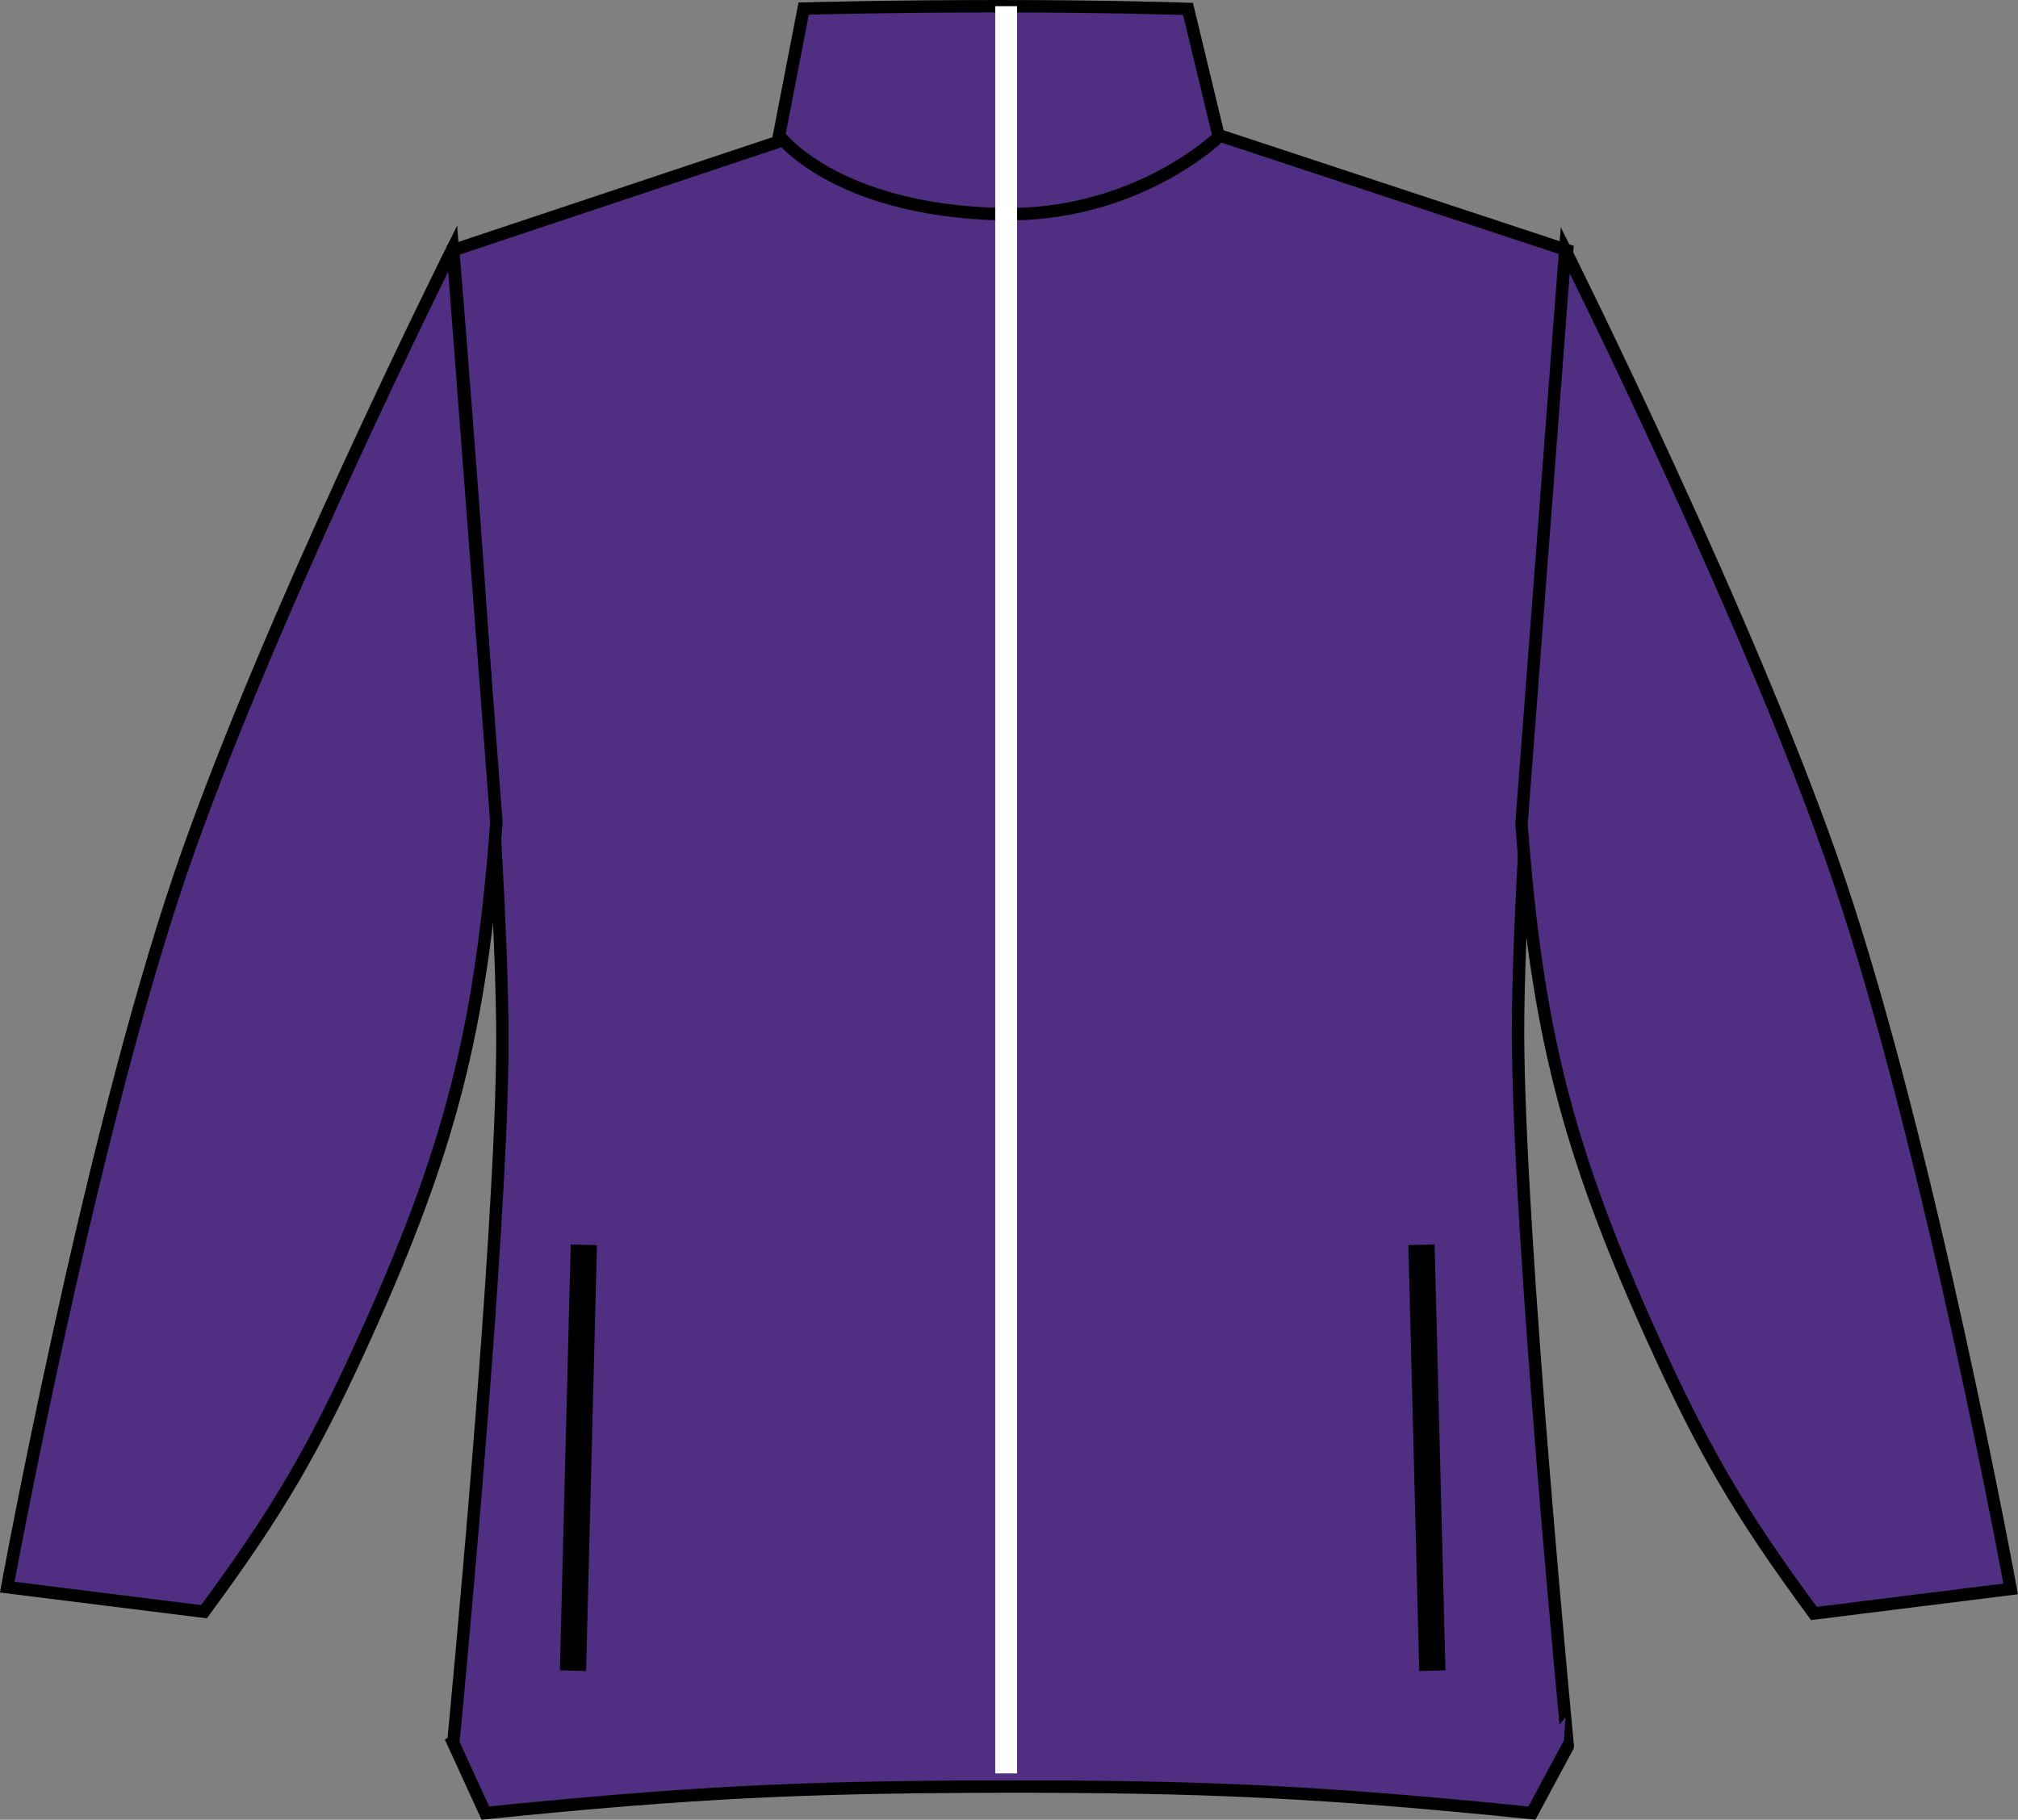 <?xml version="1.0" encoding="iso-8859-1"?>
<!-- Generator: Adobe Illustrator 23.1.1, SVG Export Plug-In . SVG Version: 6.00 Build 0)  -->
<svg version="1.1" id="vibrant_purple-black" xmlns="http://www.w3.org/2000/svg" xmlns:xlink="http://www.w3.org/1999/xlink"
	 x="0px" y="0px" viewBox="0 0 23.079 20.814" style="enable-background:new 0 0 23.079 20.814;" xml:space="preserve">
<rect x="0" y="0" width="23.079" height="20.814" fill="#808080" stroke="none"/>
<g>
	<path style="fill:#502E82;stroke:#000000;stroke-width:0.142;stroke-miterlimit:3.864;" d="M17.361,11.797
		c0-2.295,0.562-8.935,0.562-8.935l-4.152-1.371c0,0-1.408-0.096-2.31-0.094c-0.846,0.002-2.168,0.094-2.168,0.094L5.183,2.862
		c0,0,0.563,6.771,0.563,9.021c0,2.231-0.551,7.943-0.561,8.044c-0.002,0-0.003,0-0.005,0.001l0.004,0.009v0c0,0,0,0,0,0
		l0.367,0.801c2.28-0.231,3.578-0.299,5.871-0.303c2.381-0.004,3.729,0.062,6.098,0.303l0.41-0.763
		C17.931,19.975,17.361,14.092,17.361,11.797z"/>
	<path style="fill:#502E82;stroke:#000000;stroke-width:0.142;stroke-miterlimit:3.864;" d="M20.745,18.455
		c-0.844-1.145-1.257-1.852-1.844-3.147c-0.977-2.158-1.324-3.523-1.5-5.885l0.5-6.562c0,0,2.144,4.293,3.125,7.188
		c1.047,3.088,1.969,8.125,1.969,8.125L20.745,18.455L20.745,18.455z"/>
	<path style="fill:#502E82;stroke:#000000;stroke-width:0.142;stroke-miterlimit:3.864;" d="M2.333,18.435
		c0.844-1.145,1.257-1.852,1.844-3.147c0.977-2.157,1.324-3.522,1.5-5.884l-0.5-6.562c0,0-2.145,4.293-3.125,7.187
		c-1.047,3.088-1.969,8.125-1.969,8.125L2.333,18.435L2.333,18.435z"/>
	
		<line style="fill:#502E82;stroke:#000000;stroke-width:0.3;stroke-miterlimit:3.864;" x1="6.677" y1="14.238" x2="6.553" y2="19.109"/>
	
		<line style="fill:#502E82;stroke:#000000;stroke-width:0.3;stroke-miterlimit:3.864;" x1="16.381" y1="19.109" x2="16.257" y2="14.238"/>
	<path style="fill:#502E82;stroke:#000000;stroke-width:0.142;stroke-miterlimit:3.864;" d="M13.939,1.564l-0.352-1.462
		c0,0-0.884-0.031-2.15-0.031c-1.266,0-2.246,0.027-2.246,0.027L8.91,1.55c0,0,0.63,0.849,2.515,0.899
		C12.991,2.491,13.939,1.564,13.939,1.564z"/>
	<path style="fill:none;stroke:#FFFFFF;stroke-width:0.25;stroke-linejoin:round;stroke-miterlimit:10;" d="M11.507,20.284
		c0,0,0-19.584,0-20.213"/>
</g>
</svg>
